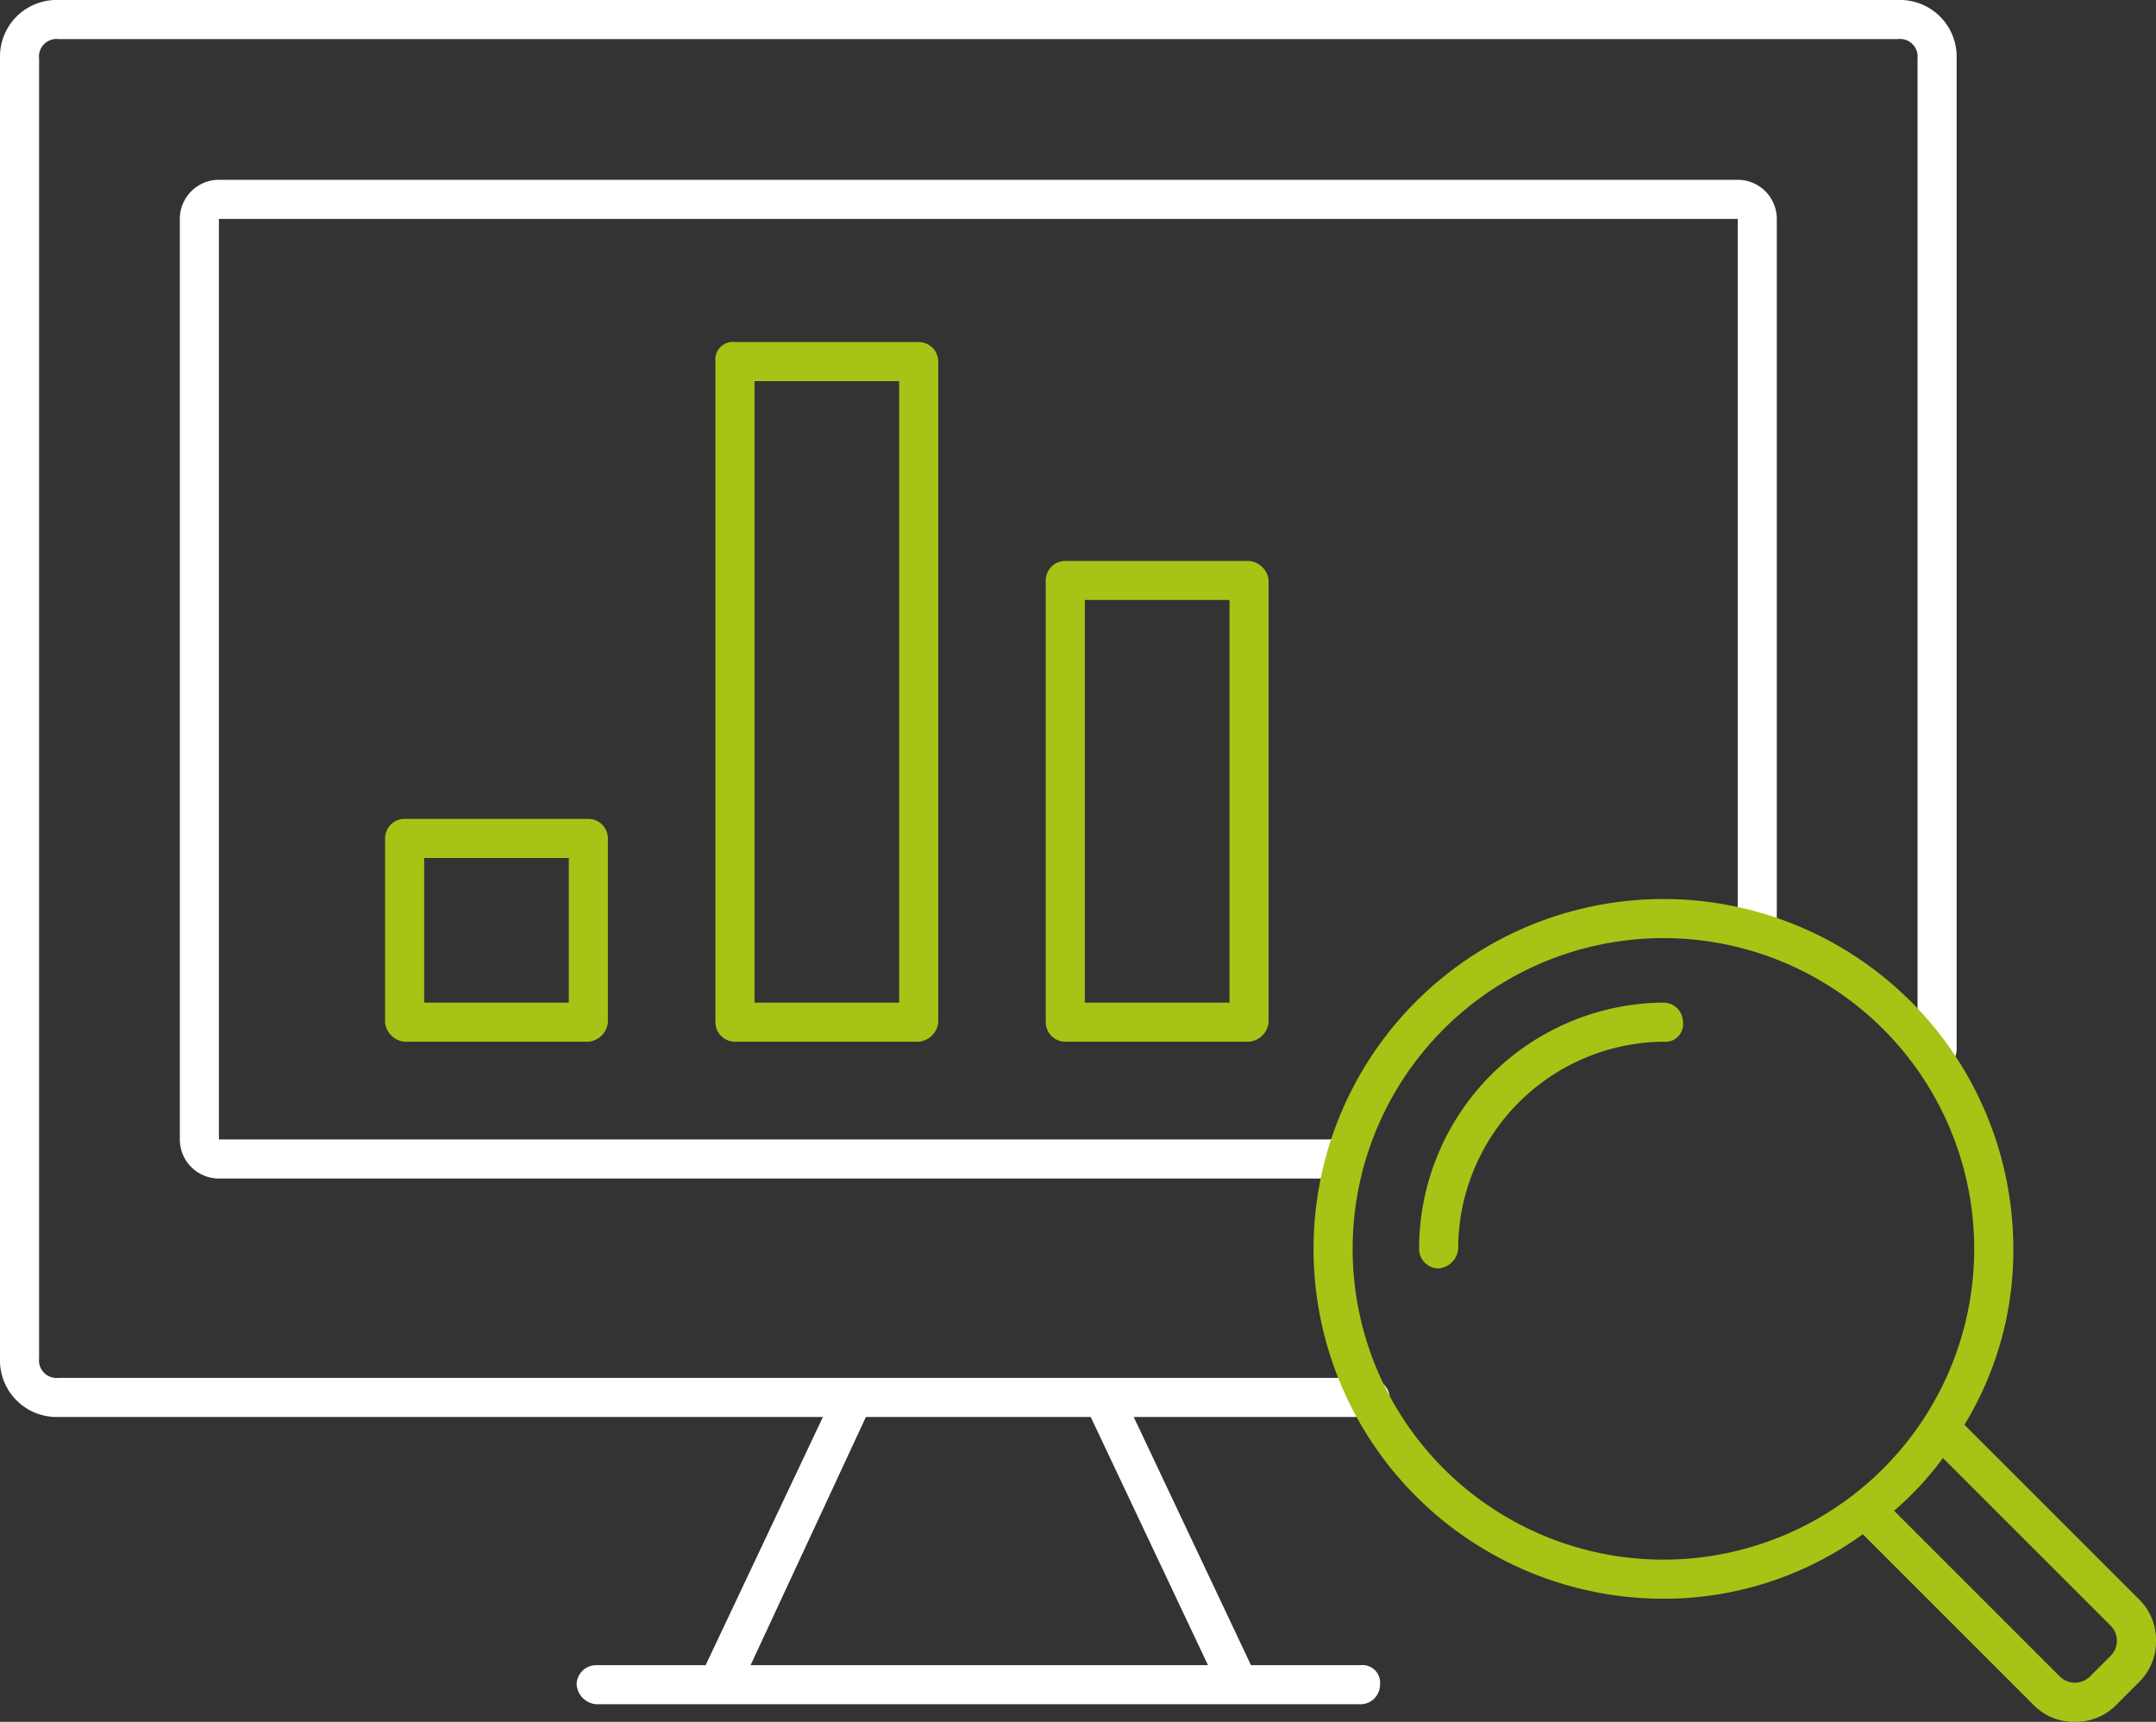 <svg xmlns="http://www.w3.org/2000/svg" viewBox="0 0 110.3 88.1"><rect x="0" y="0" width="110.3" height="88.1" fill="#333333" stroke="none"/><defs><style>.cls-1{fill:#fff;}.cls-2{fill:#a5c415;}</style></defs><title>sluzby_vyzkum-vyvoj-icon</title><g id="Vrstva_2" data-name="Vrstva 2"><g id="Vrstva_1-2" data-name="Vrstva 1"><path class="cls-1" d="M68,60.3H11.2a2,2,0,0,1-2-2V11.2a2,2,0,0,1,2-2H88.9a2,2,0,0,1,2,2V47.1a1,1,0,0,1-1,1,1.1,1.1,0,0,1-1-1V11.2H11.2V58.3H68a.9.9,0,0,1,1,1A1,1,0,0,1,68,60.3Z"/><path class="cls-1" d="M97.1,0H3A2.9,2.9,0,0,0,0,3V69.5a2.9,2.9,0,0,0,3,3H42.1l-6,12.7H30.5a1,1,0,0,0-1,1,1.1,1.1,0,0,0,1,1H69.6a1,1,0,0,0,1-1,.9.9,0,0,0-1-1H64L58,72.5H70.1a1,1,0,0,0,1-1,1.1,1.1,0,0,0-1-1H3a.9.9,0,0,1-1-1V3A.9.9,0,0,1,3,2H97.1a.9.9,0,0,1,1,1V53.7a1.1,1.1,0,0,0,1,1,1,1,0,0,0,1-1V3A2.9,2.9,0,0,0,97.1,0ZM61.8,85.2H38.4l5.9-12.7H55.8Z"/><path class="cls-2" d="M85.1,51.3A12.6,12.6,0,0,0,72.6,63.9a1,1,0,0,0,1,1,1.1,1.1,0,0,0,1-1A10.6,10.6,0,0,1,85.1,53.3a.9.9,0,0,0,1-1A1,1,0,0,0,85.1,51.3Z"/><path class="cls-2" d="M109.4,81.8l-8.9-8.9a17.1,17.1,0,0,0,2.5-9A17.9,17.9,0,1,0,85.1,81.8a17.3,17.3,0,0,0,10.2-3.3l8.7,8.7a2.9,2.9,0,0,0,2.2.9,2.9,2.9,0,0,0,2.1-.9l1.1-1.1a2.9,2.9,0,0,0,.9-2.1A2.9,2.9,0,0,0,109.4,81.8ZM69.2,63.9A15.9,15.9,0,1,1,85.1,79.8,15.9,15.9,0,0,1,69.2,63.9ZM108,84.7l-1.1,1.1a1.1,1.1,0,0,1-1.5,0l-8.5-8.5a16,16,0,0,0,2.5-2.7l8.6,8.6a1.1,1.1,0,0,1,.3.8A1.1,1.1,0,0,1,108,84.7Z"/><path class="cls-2" d="M30.1,41.9H20.7a1,1,0,0,0-1,1v9.4a1.1,1.1,0,0,0,1,1h9.4a1.1,1.1,0,0,0,1-1V42.9A1,1,0,0,0,30.1,41.9Zm-1,9.4H21.7V43.9h7.4Z"/><path class="cls-2" d="M47,17.5H37.6a.9.9,0,0,0-1,1V52.3a1,1,0,0,0,1,1H47a1.1,1.1,0,0,0,1-1V18.5A1,1,0,0,0,47,17.5ZM46,51.3H38.6V19.5H46Z"/><path class="cls-2" d="M63.9,28.7H54.5a1,1,0,0,0-1,1V52.3a1,1,0,0,0,1,1h9.4a1.1,1.1,0,0,0,1-1V29.7A1.1,1.1,0,0,0,63.9,28.7Zm-1,22.6H55.5V30.7h7.4Z"/></g></g></svg>